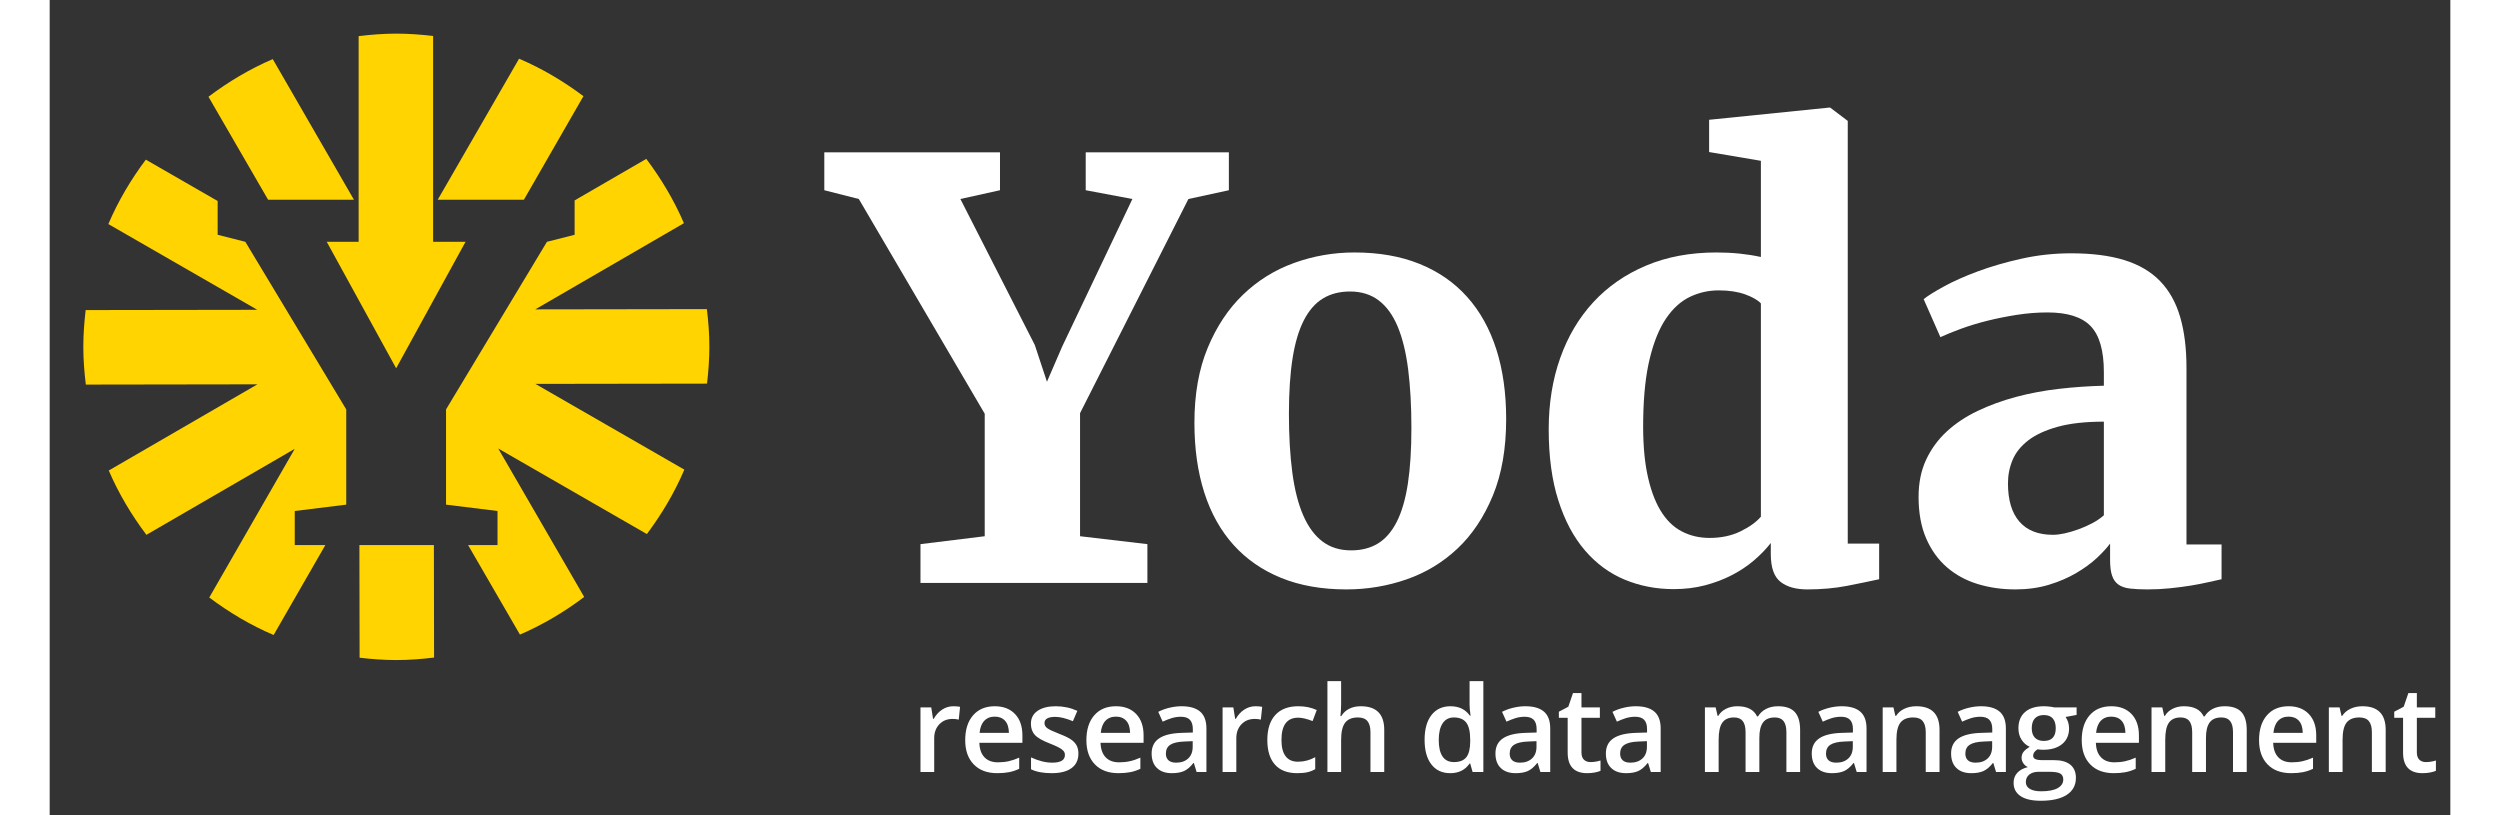 <?xml version="1.0" encoding="UTF-8"?>
<svg xmlns="http://www.w3.org/2000/svg" xmlns:xlink="http://www.w3.org/1999/xlink" width="489.47pt" height="159.6pt" viewBox="-7 -7 499.47 169.6" style="background-color:#07143fff;" version="1.1">
<rect x="-7" y="-7" width="499.47" height="169.6" fill="#333333" stroke="none"/>
<defs>
<clipPath id="clip1">
  <path d="M 401 139 L 415 139 L 415 159.602 L 401 159.602 Z M 401 139 "/>
</clipPath>
<clipPath id="clip2">
  <path d="M 480 137 L 489.469 137 L 489.469 154 L 480 154 Z M 480 137 "/>
</clipPath>
</defs>
<g id="surface1">
<path style=" stroke:none;fill-rule:nonzero;fill:rgb(100%,100%,100%);fill-opacity:1;" d="M 174.176 114.277 L 174.176 106.211 L 187.543 104.566 L 187.543 79.078 L 161.348 34.402 L 154.168 32.578 L 154.168 24.688 L 190.719 24.688 L 190.719 32.578 L 182.477 34.402 L 197.961 64.773 L 200.492 72.426 L 203.672 65.07 L 218.266 34.402 L 208.555 32.578 L 208.555 24.688 L 238.34 24.688 L 238.34 32.578 L 229.922 34.402 L 207.375 78.961 L 207.375 104.566 L 221.387 106.211 L 221.387 114.277 "/>
<path style=" stroke:none;fill-rule:nonzero;fill:rgb(100%,100%,100%);fill-opacity:1;" d="M 263.781 107.508 C 265.938 107.508 267.801 107.027 269.371 106.066 C 270.938 105.102 272.242 103.594 273.285 101.531 C 274.324 99.473 275.09 96.832 275.582 93.617 C 276.07 90.398 276.316 86.551 276.316 82.078 C 276.316 77.488 276.09 73.418 275.641 69.863 C 275.191 66.316 274.461 63.344 273.461 60.949 C 272.461 58.555 271.148 56.738 269.516 55.504 C 267.891 54.27 265.898 53.648 263.547 53.648 C 261.383 53.648 259.512 54.129 257.922 55.09 C 256.332 56.055 255.008 57.566 253.949 59.621 C 252.887 61.684 252.102 64.324 251.594 67.539 C 251.086 70.758 250.832 74.602 250.832 79.078 C 250.832 83.668 251.066 87.738 251.535 91.289 C 252.008 94.844 252.762 97.816 253.801 100.207 C 254.84 102.602 256.176 104.418 257.805 105.652 C 259.434 106.891 261.426 107.508 263.781 107.508 M 231.172 80.961 C 231.172 74.996 232.094 69.797 233.938 65.363 C 235.781 60.926 238.234 57.238 241.297 54.297 C 244.355 51.355 247.895 49.156 251.922 47.703 C 255.938 46.254 260.133 45.527 264.484 45.527 C 269.586 45.527 274.098 46.32 278.023 47.91 C 281.945 49.5 285.242 51.785 287.91 54.77 C 290.582 57.75 292.602 61.383 293.977 65.656 C 295.348 69.934 296.031 74.781 296.031 80.195 C 296.031 86.316 295.113 91.617 293.27 96.09 C 291.422 100.562 288.973 104.238 285.91 107.125 C 282.852 110.012 279.316 112.148 275.316 113.539 C 271.312 114.934 267.137 115.629 262.777 115.629 C 257.68 115.629 253.164 114.836 249.242 113.246 C 245.316 111.656 242.012 109.371 239.32 106.387 C 236.633 103.406 234.602 99.777 233.23 95.5 C 231.859 91.223 231.172 86.375 231.172 80.961 "/>
<path style=" stroke:none;fill-rule:nonzero;fill:rgb(100%,100%,100%);fill-opacity:1;" d="M 338.375 104.918 C 340.766 104.918 342.895 104.465 344.762 103.562 C 346.621 102.66 348.047 101.641 349.027 100.504 L 349.027 56.121 C 348.363 55.414 347.262 54.789 345.734 54.238 C 344.199 53.688 342.375 53.414 340.258 53.414 C 338.137 53.414 336.137 53.867 334.254 54.766 C 332.371 55.672 330.723 57.16 329.309 59.242 C 327.895 61.324 326.766 64.078 325.926 67.512 C 325.078 70.945 324.621 75.172 324.543 80.195 C 324.465 84.59 324.734 88.348 325.363 91.469 C 325.992 94.586 326.906 97.148 328.102 99.148 C 329.297 101.152 330.773 102.613 332.52 103.535 C 334.266 104.457 336.215 104.918 338.375 104.918 M 330.898 115.57 C 327.25 115.57 323.848 114.914 320.688 113.598 C 317.527 112.285 314.77 110.254 312.414 107.508 C 310.062 104.762 308.215 101.297 306.887 97.117 C 305.551 92.941 304.883 88.004 304.883 82.316 C 304.883 76.938 305.676 72.004 307.266 67.512 C 308.855 63.02 311.152 59.145 314.152 55.887 C 317.156 52.629 320.812 50.086 325.129 48.266 C 329.449 46.438 334.332 45.527 339.785 45.527 C 341.438 45.527 343.031 45.605 344.586 45.762 C 346.133 45.922 347.613 46.156 349.027 46.469 L 349.027 26.457 L 338.258 24.633 L 338.258 17.922 L 363.156 15.391 L 363.449 15.391 L 367.102 18.156 L 367.102 106.094 L 373.633 106.094 L 373.633 113.512 C 371.672 113.945 369.434 114.402 366.922 114.895 C 364.41 115.383 361.664 115.629 358.684 115.629 C 356.285 115.629 354.422 115.102 353.09 114.039 C 351.754 112.98 351.09 111.059 351.09 108.273 L 351.09 105.977 C 350.109 107.234 348.941 108.438 347.586 109.598 C 346.23 110.754 344.699 111.773 342.996 112.656 C 341.285 113.539 339.426 114.246 337.402 114.777 C 335.383 115.305 333.215 115.57 330.898 115.57 "/>
<path style=" stroke:none;fill-rule:nonzero;fill:rgb(100%,100%,100%);fill-opacity:1;" d="M 409.793 104.27 C 410.5 104.27 411.305 104.172 412.203 103.977 C 413.105 103.781 414.047 103.504 415.031 103.152 C 416.012 102.797 416.973 102.379 417.914 101.887 C 418.855 101.395 419.68 100.836 420.387 100.207 L 420.387 80.727 C 416.578 80.727 413.391 81.078 410.82 81.785 C 408.254 82.492 406.203 83.434 404.672 84.609 C 403.141 85.789 402.051 87.141 401.406 88.672 C 400.758 90.203 400.434 91.832 400.434 93.559 C 400.434 97.051 401.227 99.707 402.816 101.531 C 404.406 103.355 406.73 104.27 409.793 104.27 M 381.836 96.383 C 381.836 93.48 382.352 90.906 383.395 88.672 C 384.434 86.434 385.863 84.473 387.688 82.785 C 389.516 81.098 391.664 79.668 394.137 78.488 C 396.609 77.312 399.273 76.34 402.137 75.574 C 405.004 74.809 407.988 74.25 411.086 73.898 C 414.188 73.543 417.285 73.328 420.387 73.25 L 420.387 70.426 C 420.387 65.953 419.473 62.766 417.648 60.859 C 415.824 58.957 412.832 58.004 408.676 58.004 C 406.555 58.004 404.426 58.172 402.289 58.504 C 400.148 58.84 398.102 59.25 396.137 59.738 C 394.172 60.23 392.359 60.781 390.691 61.391 C 389.023 62 387.602 62.578 386.426 63.125 L 386.367 63.125 L 382.891 55.238 C 383.719 54.57 385.109 53.699 387.07 52.621 C 389.031 51.539 391.387 50.492 394.137 49.469 C 396.883 48.449 399.922 47.566 403.262 46.82 C 406.594 46.078 410.027 45.703 413.559 45.703 C 417.914 45.703 421.613 46.176 424.652 47.117 C 427.691 48.059 430.168 49.508 432.07 51.473 C 433.977 53.434 435.367 55.914 436.25 58.918 C 437.133 61.918 437.574 65.461 437.574 69.543 L 437.574 106.273 L 444.871 106.273 L 444.871 113.512 C 444.129 113.668 443.203 113.875 442.105 114.129 C 441.008 114.383 439.789 114.617 438.461 114.836 C 437.125 115.051 435.691 115.238 434.16 115.395 C 432.629 115.551 431.059 115.629 429.449 115.629 C 428.035 115.629 426.832 115.57 425.832 115.453 C 424.832 115.336 424.023 115.062 423.418 114.629 C 422.809 114.199 422.367 113.582 422.098 112.773 C 421.82 111.969 421.68 110.883 421.68 109.508 L 421.68 106.094 C 421.016 106.996 420.09 107.996 418.918 109.098 C 417.738 110.195 416.312 111.234 414.648 112.215 C 412.98 113.199 411.086 114.012 408.969 114.66 C 406.852 115.305 404.512 115.629 401.965 115.629 C 399.176 115.629 396.566 115.254 394.137 114.512 C 391.703 113.766 389.574 112.609 387.75 111.039 C 385.926 109.469 384.48 107.469 383.422 105.035 C 382.363 102.602 381.836 99.719 381.836 96.383 "/>
<path style=" stroke:none;fill-rule:nonzero;fill:rgb(100%,83.099%,0%);fill-opacity:1;" d="M 56.305 34.555 L 39.414 5.297 C 34.617 7.359 30.156 10.027 26.039 13.129 L 38.445 34.555 "/>
<path style=" stroke:none;fill-rule:nonzero;fill:rgb(100%,83.099%,0%);fill-opacity:1;" d="M 57.281 43.309 L 50.645 43.309 L 65.086 69.621 L 79.523 43.309 L 72.777 43.309 L 72.777 0.484 C 70.262 0.191 67.719 -0.004 65.125 -0.004 C 62.465 -0.004 59.855 0.207 57.281 0.516 "/>
<path style=" stroke:none;fill-rule:nonzero;fill:rgb(100%,83.099%,0%);fill-opacity:1;" d="M 91.664 34.555 L 104.051 13.008 C 99.926 9.922 95.461 7.258 90.66 5.211 L 73.734 34.555 "/>
<path style=" stroke:none;fill-rule:nonzero;fill:rgb(100%,83.099%,0%);fill-opacity:1;" d="M 57.441 106.41 L 57.48 129.84 C 59.992 130.137 62.535 130.328 65.125 130.328 C 67.789 130.328 70.398 130.121 72.977 129.809 L 72.938 106.41 "/>
<path style=" stroke:none;fill-rule:nonzero;fill:rgb(100%,83.099%,0%);fill-opacity:1;" d="M 130.254 65.164 C 130.254 62.5 130.047 59.891 129.734 57.312 L 94.031 57.367 L 124.961 39.434 C 122.895 34.637 120.23 30.176 117.129 26.055 L 102.219 34.695 L 102.219 41.848 L 96.461 43.309 L 75.465 78.18 L 75.465 97.992 L 86.176 99.316 L 86.176 106.41 L 80.055 106.41 L 90.84 125.031 C 95.633 122.969 100.094 120.301 104.211 117.199 L 86.324 86.312 L 117.25 104.113 C 120.34 99.98 122.996 95.516 125.047 90.711 L 94.055 72.871 L 129.766 72.816 C 130.059 70.301 130.254 67.758 130.254 65.164 "/>
<path style=" stroke:none;fill-rule:nonzero;fill:rgb(100%,83.099%,0%);fill-opacity:1;" d="M 43.992 106.41 L 43.992 99.316 L 54.703 97.992 L 54.703 78.18 L 33.707 43.309 L 27.949 41.848 L 27.949 34.82 L 13.004 26.215 C 9.914 30.344 7.254 34.812 5.207 39.617 L 36.199 57.457 L 0.488 57.512 C 0.195 60.023 0 62.57 0 65.164 C 0 67.824 0.207 70.438 0.52 73.016 L 36.223 72.961 L 5.293 90.891 C 7.355 95.691 10.023 100.152 13.125 104.273 L 43.992 86.379 L 26.203 117.32 C 30.328 120.406 34.793 123.07 39.594 125.117 L 50.352 106.41 "/>
<path style=" stroke:none;fill-rule:nonzero;fill:rgb(100%,100%,100%);fill-opacity:1;" d="M 180.996 139.938 C 181.57 139.938 182.047 139.977 182.414 140.059 L 182.137 142.719 C 181.73 142.625 181.312 142.574 180.871 142.574 C 179.73 142.574 178.805 142.945 178.098 143.691 C 177.387 144.438 177.031 145.406 177.031 146.598 L 177.031 153.621 L 174.176 153.621 L 174.176 140.18 L 176.414 140.18 L 176.789 142.551 L 176.938 142.551 C 177.383 141.75 177.965 141.109 178.68 140.641 C 179.395 140.172 180.168 139.938 180.996 139.938 "/>
<path style=" stroke:none;fill-rule:nonzero;fill:rgb(100%,100%,100%);fill-opacity:1;" d="M 189.633 142.098 C 188.727 142.098 188 142.387 187.453 142.961 C 186.906 143.539 186.578 144.375 186.473 145.477 L 192.574 145.477 C 192.559 144.367 192.289 143.527 191.773 142.957 C 191.254 142.387 190.539 142.098 189.633 142.098 M 190.156 153.863 C 188.066 153.863 186.43 153.254 185.254 152.035 C 184.074 150.816 183.484 149.137 183.484 146.996 C 183.484 144.801 184.031 143.078 185.125 141.82 C 186.219 140.566 187.723 139.938 189.633 139.938 C 191.406 139.938 192.809 140.477 193.84 141.551 C 194.867 142.629 195.383 144.113 195.383 146 L 195.383 147.543 L 186.426 147.543 C 186.465 148.848 186.816 149.852 187.484 150.551 C 188.148 151.254 189.082 151.605 190.289 151.605 C 191.082 151.605 191.82 151.531 192.508 151.379 C 193.191 151.23 193.926 150.98 194.715 150.633 L 194.715 152.953 C 194.016 153.285 193.312 153.52 192.598 153.656 C 191.887 153.793 191.07 153.863 190.156 153.863 "/>
<path style=" stroke:none;fill-rule:nonzero;fill:rgb(100%,100%,100%);fill-opacity:1;" d="M 207.035 149.793 C 207.035 151.105 206.555 152.113 205.602 152.812 C 204.645 153.512 203.273 153.863 201.492 153.863 C 199.703 153.863 198.262 153.594 197.176 153.051 L 197.176 150.582 C 198.758 151.312 200.227 151.676 201.59 151.676 C 203.348 151.676 204.227 151.148 204.227 150.086 C 204.227 149.742 204.129 149.461 203.934 149.234 C 203.742 149.008 203.422 148.773 202.977 148.527 C 202.527 148.285 201.91 148.012 201.117 147.703 C 199.566 147.105 198.52 146.504 197.973 145.902 C 197.426 145.305 197.152 144.527 197.152 143.57 C 197.152 142.418 197.617 141.527 198.547 140.891 C 199.473 140.254 200.734 139.938 202.328 139.938 C 203.91 139.938 205.406 140.258 206.812 140.898 L 205.891 143.047 C 204.441 142.449 203.223 142.148 202.23 142.148 C 200.727 142.148 199.973 142.578 199.973 143.438 C 199.973 143.859 200.172 144.215 200.562 144.508 C 200.953 144.797 201.812 145.199 203.133 145.711 C 204.242 146.141 205.047 146.531 205.551 146.891 C 206.055 147.246 206.426 147.656 206.672 148.121 C 206.914 148.59 207.035 149.145 207.035 149.793 "/>
<path style=" stroke:none;fill-rule:nonzero;fill:rgb(100%,100%,100%);fill-opacity:1;" d="M 214.844 142.098 C 213.938 142.098 213.211 142.387 212.664 142.961 C 212.117 143.539 211.789 144.375 211.688 145.477 L 217.785 145.477 C 217.77 144.367 217.504 143.527 216.984 142.957 C 216.465 142.387 215.754 142.098 214.844 142.098 M 215.367 153.863 C 213.277 153.863 211.645 153.254 210.465 152.035 C 209.285 150.816 208.695 149.137 208.695 146.996 C 208.695 144.801 209.242 143.078 210.336 141.82 C 211.43 140.566 212.934 139.938 214.844 139.938 C 216.617 139.938 218.023 140.477 219.051 141.551 C 220.078 142.629 220.594 144.113 220.594 146 L 220.594 147.543 L 211.637 147.543 C 211.676 148.848 212.031 149.852 212.695 150.551 C 213.359 151.254 214.293 151.605 215.5 151.605 C 216.297 151.605 217.035 151.531 217.719 151.379 C 218.406 151.23 219.141 150.98 219.926 150.633 L 219.926 152.953 C 219.23 153.285 218.523 153.52 217.812 153.656 C 217.098 153.793 216.281 153.863 215.367 153.863 "/>
<path style=" stroke:none;fill-rule:nonzero;fill:rgb(100%,100%,100%);fill-opacity:1;" d="M 227.371 151.676 C 228.41 151.676 229.242 151.387 229.871 150.809 C 230.496 150.23 230.812 149.414 230.812 148.371 L 230.812 147.203 L 229.09 147.277 C 227.742 147.324 226.762 147.551 226.152 147.953 C 225.539 148.352 225.234 148.965 225.234 149.793 C 225.234 150.395 225.414 150.855 225.77 151.184 C 226.125 151.512 226.66 151.676 227.371 151.676 M 231.629 153.621 L 231.055 151.75 L 230.957 151.75 C 230.312 152.57 229.656 153.125 229.004 153.422 C 228.344 153.715 227.504 153.863 226.473 153.863 C 225.152 153.863 224.121 153.508 223.383 152.793 C 222.641 152.082 222.27 151.074 222.27 149.77 C 222.27 148.383 222.781 147.336 223.812 146.633 C 224.84 145.93 226.406 145.543 228.516 145.477 L 230.84 145.406 L 230.84 144.688 C 230.84 143.828 230.637 143.188 230.234 142.762 C 229.836 142.336 229.215 142.125 228.371 142.125 C 227.68 142.125 227.02 142.227 226.391 142.426 C 225.758 142.629 225.148 142.871 224.566 143.145 L 223.645 141.102 C 224.371 140.723 225.172 140.434 226.035 140.234 C 226.902 140.035 227.723 139.938 228.492 139.938 C 230.199 139.938 231.488 140.309 232.359 141.055 C 233.23 141.801 233.668 142.969 233.668 144.566 L 233.668 153.621 "/>
<path style=" stroke:none;fill-rule:nonzero;fill:rgb(100%,100%,100%);fill-opacity:1;" d="M 243.852 139.938 C 244.426 139.938 244.898 139.977 245.273 140.059 L 244.992 142.719 C 244.586 142.625 244.164 142.574 243.73 142.574 C 242.586 142.574 241.66 142.945 240.953 143.691 C 240.242 144.438 239.887 145.406 239.887 146.598 L 239.887 153.621 L 237.031 153.621 L 237.031 140.18 L 239.27 140.18 L 239.645 142.551 L 239.789 142.551 C 240.238 141.75 240.816 141.109 241.535 140.641 C 242.254 140.172 243.023 139.938 243.852 139.938 "/>
<path style=" stroke:none;fill-rule:nonzero;fill:rgb(100%,100%,100%);fill-opacity:1;" d="M 252.562 153.863 C 250.527 153.863 248.98 153.27 247.926 152.082 C 246.867 150.895 246.34 149.191 246.34 146.973 C 246.34 144.715 246.891 142.973 247.996 141.762 C 249.105 140.543 250.703 139.938 252.789 139.938 C 254.211 139.938 255.484 140.199 256.621 140.727 L 255.758 143.023 C 254.551 142.555 253.555 142.316 252.77 142.316 C 250.441 142.316 249.281 143.863 249.281 146.949 C 249.281 148.457 249.57 149.59 250.148 150.344 C 250.727 151.102 251.578 151.48 252.695 151.48 C 253.965 151.48 255.168 151.168 256.305 150.535 L 256.305 153.023 C 255.793 153.324 255.25 153.539 254.668 153.668 C 254.09 153.801 253.387 153.863 252.562 153.863 "/>
<path style=" stroke:none;fill-rule:nonzero;fill:rgb(100%,100%,100%);fill-opacity:1;" d="M 270.664 153.621 L 267.797 153.621 L 267.797 145.355 C 267.797 144.32 267.59 143.547 267.172 143.035 C 266.754 142.523 266.094 142.27 265.188 142.27 C 263.984 142.27 263.105 142.629 262.543 143.348 C 261.977 144.062 261.695 145.266 261.695 146.949 L 261.695 153.621 L 258.844 153.621 L 258.844 134.711 L 261.695 134.711 L 261.695 139.512 C 261.695 140.281 261.648 141.102 261.551 141.977 L 261.734 141.977 C 262.121 141.332 262.664 140.828 263.355 140.473 C 264.051 140.113 264.855 139.938 265.781 139.938 C 269.039 139.938 270.664 141.578 270.664 144.859 "/>
<path style=" stroke:none;fill-rule:nonzero;fill:rgb(100%,100%,100%);fill-opacity:1;" d="M 285.16 151.555 C 286.336 151.555 287.191 151.227 287.727 150.562 C 288.262 149.906 288.535 148.832 288.551 147.352 L 288.551 146.949 C 288.551 145.254 288.277 144.051 287.727 143.34 C 287.176 142.625 286.312 142.27 285.137 142.27 C 284.133 142.27 283.359 142.676 282.816 143.492 C 282.273 144.305 282.004 145.465 282.004 146.973 C 282.004 148.465 282.266 149.602 282.789 150.383 C 283.316 151.164 284.105 151.555 285.16 151.555 M 284.395 153.863 C 282.719 153.863 281.41 153.258 280.473 152.039 C 279.531 150.824 279.059 149.121 279.059 146.926 C 279.059 144.719 279.535 143.004 280.488 141.777 C 281.438 140.551 282.758 139.938 284.441 139.938 C 286.211 139.938 287.555 140.59 288.48 141.895 L 288.625 141.895 C 288.488 140.93 288.418 140.168 288.418 139.609 L 288.418 134.711 L 291.285 134.711 L 291.285 153.621 L 289.051 153.621 L 288.551 151.859 L 288.418 151.859 C 287.504 153.195 286.16 153.863 284.395 153.863 "/>
<path style=" stroke:none;fill-rule:nonzero;fill:rgb(100%,100%,100%);fill-opacity:1;" d="M 298.902 151.676 C 299.941 151.676 300.773 151.387 301.402 150.809 C 302.027 150.23 302.344 149.414 302.344 148.371 L 302.344 147.203 L 300.617 147.277 C 299.27 147.324 298.293 147.551 297.684 147.953 C 297.07 148.352 296.766 148.965 296.766 149.793 C 296.766 150.395 296.941 150.855 297.301 151.184 C 297.656 151.512 298.191 151.676 298.902 151.676 M 303.156 153.621 L 302.586 151.75 L 302.488 151.75 C 301.84 152.57 301.188 153.125 300.531 153.422 C 299.875 153.715 299.031 153.863 298.004 153.863 C 296.684 153.863 295.652 153.508 294.91 152.793 C 294.172 152.082 293.801 151.074 293.801 149.77 C 293.801 148.383 294.312 147.336 295.344 146.633 C 296.371 145.93 297.938 145.543 300.047 145.477 L 302.367 145.406 L 302.367 144.688 C 302.367 143.828 302.168 143.188 301.766 142.762 C 301.363 142.336 300.742 142.125 299.898 142.125 C 299.211 142.125 298.551 142.227 297.922 142.426 C 297.289 142.629 296.68 142.871 296.098 143.145 L 295.172 141.102 C 295.902 140.723 296.699 140.434 297.566 140.234 C 298.434 140.035 299.254 139.938 300.02 139.938 C 301.73 139.938 303.02 140.309 303.891 141.055 C 304.762 141.801 305.199 142.969 305.199 144.566 L 305.199 153.621 "/>
<path style=" stroke:none;fill-rule:nonzero;fill:rgb(100%,100%,100%);fill-opacity:1;" d="M 313.57 151.555 C 314.266 151.555 314.965 151.445 315.66 151.227 L 315.66 153.379 C 315.344 153.516 314.938 153.629 314.438 153.727 C 313.941 153.816 313.426 153.863 312.891 153.863 C 310.184 153.863 308.828 152.438 308.828 149.586 L 308.828 142.344 L 306.996 142.344 L 306.996 141.078 L 308.965 140.035 L 309.938 137.191 L 311.699 137.191 L 311.699 140.18 L 315.527 140.18 L 315.527 142.344 L 311.699 142.344 L 311.699 149.539 C 311.699 150.227 311.871 150.734 312.215 151.062 C 312.559 151.391 313.012 151.555 313.57 151.555 "/>
<path style=" stroke:none;fill-rule:nonzero;fill:rgb(100%,100%,100%);fill-opacity:1;" d="M 321.879 151.676 C 322.918 151.676 323.75 151.387 324.379 150.809 C 325.004 150.23 325.32 149.414 325.32 148.371 L 325.32 147.203 L 323.594 147.277 C 322.246 147.324 321.27 147.551 320.656 147.953 C 320.047 148.352 319.742 148.965 319.742 149.793 C 319.742 150.395 319.918 150.855 320.277 151.184 C 320.633 151.512 321.168 151.676 321.879 151.676 M 326.133 153.621 L 325.562 151.75 L 325.465 151.75 C 324.816 152.57 324.164 153.125 323.508 153.422 C 322.852 153.715 322.008 153.863 320.98 153.863 C 319.66 153.863 318.629 153.508 317.887 152.793 C 317.148 152.082 316.777 151.074 316.777 149.77 C 316.777 148.383 317.289 147.336 318.32 146.633 C 319.348 145.93 320.914 145.543 323.023 145.477 L 325.344 145.406 L 325.344 144.688 C 325.344 143.828 325.145 143.188 324.742 142.762 C 324.34 142.336 323.719 142.125 322.875 142.125 C 322.188 142.125 321.527 142.227 320.895 142.426 C 320.266 142.629 319.656 142.871 319.07 143.145 L 318.148 141.102 C 318.879 140.723 319.676 140.434 320.543 140.234 C 321.41 140.035 322.227 139.938 322.996 139.938 C 324.707 139.938 325.996 140.309 326.867 141.055 C 327.738 141.801 328.176 142.969 328.176 144.566 L 328.176 153.621 "/>
<path style=" stroke:none;fill-rule:nonzero;fill:rgb(100%,100%,100%);fill-opacity:1;" d="M 348.707 153.621 L 345.84 153.621 L 345.84 145.332 C 345.84 144.305 345.645 143.535 345.258 143.027 C 344.867 142.523 344.262 142.27 343.434 142.27 C 342.332 142.27 341.523 142.629 341.008 143.348 C 340.492 144.062 340.238 145.258 340.238 146.926 L 340.238 153.621 L 337.383 153.621 L 337.383 140.18 L 339.617 140.18 L 340.02 141.941 L 340.164 141.941 C 340.539 141.301 341.078 140.809 341.789 140.461 C 342.496 140.109 343.273 139.938 344.129 139.938 C 346.191 139.938 347.562 140.641 348.234 142.051 L 348.43 142.051 C 348.824 141.387 349.387 140.867 350.105 140.496 C 350.828 140.121 351.652 139.938 352.586 139.938 C 354.188 139.938 355.355 140.344 356.09 141.152 C 356.824 141.961 357.191 143.199 357.191 144.859 L 357.191 153.621 L 354.336 153.621 L 354.336 145.332 C 354.336 144.305 354.141 143.535 353.746 143.027 C 353.355 142.523 352.742 142.27 351.918 142.27 C 350.809 142.27 349.992 142.617 349.48 143.309 C 348.965 144.004 348.707 145.066 348.707 146.5 "/>
<path style=" stroke:none;fill-rule:nonzero;fill:rgb(100%,100%,100%);fill-opacity:1;" d="M 364.711 151.676 C 365.75 151.676 366.582 151.387 367.211 150.809 C 367.836 150.23 368.152 149.414 368.152 148.371 L 368.152 147.203 L 366.426 147.277 C 365.078 147.324 364.102 147.551 363.488 147.953 C 362.879 148.352 362.574 148.965 362.574 149.793 C 362.574 150.395 362.75 150.855 363.109 151.184 C 363.465 151.512 364 151.676 364.711 151.676 M 368.965 153.621 L 368.395 151.75 L 368.297 151.75 C 367.648 152.57 366.996 153.125 366.34 153.422 C 365.684 153.715 364.84 153.863 363.812 153.863 C 362.492 153.863 361.461 153.508 360.719 152.793 C 359.98 152.082 359.609 151.074 359.609 149.77 C 359.609 148.383 360.121 147.336 361.152 146.633 C 362.18 145.93 363.746 145.543 365.855 145.477 L 368.176 145.406 L 368.176 144.688 C 368.176 143.828 367.977 143.188 367.574 142.762 C 367.172 142.336 366.551 142.125 365.707 142.125 C 365.02 142.125 364.359 142.227 363.727 142.426 C 363.098 142.629 362.488 142.871 361.902 143.145 L 360.98 141.102 C 361.711 140.723 362.508 140.434 363.375 140.234 C 364.242 140.035 365.059 139.938 365.828 139.938 C 367.539 139.938 368.828 140.309 369.699 141.055 C 370.57 141.801 371.008 142.969 371.008 144.566 L 371.008 153.621 "/>
<path style=" stroke:none;fill-rule:nonzero;fill:rgb(100%,100%,100%);fill-opacity:1;" d="M 386.195 153.621 L 383.328 153.621 L 383.328 145.355 C 383.328 144.32 383.121 143.547 382.703 143.035 C 382.285 142.523 381.621 142.27 380.715 142.27 C 379.508 142.27 378.625 142.629 378.066 143.34 C 377.508 144.051 377.227 145.246 377.227 146.926 L 377.227 153.621 L 374.371 153.621 L 374.371 140.18 L 376.605 140.18 L 377.008 141.941 L 377.156 141.941 C 377.559 141.301 378.133 140.809 378.879 140.461 C 379.625 140.109 380.453 139.938 381.359 139.938 C 384.586 139.938 386.195 141.578 386.195 144.859 "/>
<path style=" stroke:none;fill-rule:nonzero;fill:rgb(100%,100%,100%);fill-opacity:1;" d="M 393.703 151.676 C 394.742 151.676 395.574 151.387 396.203 150.809 C 396.828 150.23 397.145 149.414 397.145 148.371 L 397.145 147.203 L 395.418 147.277 C 394.07 147.324 393.094 147.551 392.48 147.953 C 391.871 148.352 391.566 148.965 391.566 149.793 C 391.566 150.395 391.742 150.855 392.102 151.184 C 392.457 151.512 392.992 151.676 393.703 151.676 M 397.957 153.621 L 397.387 151.75 L 397.289 151.75 C 396.641 152.57 395.988 153.125 395.332 153.422 C 394.676 153.715 393.836 153.863 392.805 153.863 C 391.484 153.863 390.453 153.508 389.715 152.793 C 388.973 152.082 388.602 151.074 388.602 149.77 C 388.602 148.383 389.113 147.336 390.145 146.633 C 391.172 145.93 392.738 145.543 394.848 145.477 L 397.168 145.406 L 397.168 144.688 C 397.168 143.828 396.969 143.188 396.566 142.762 C 396.164 142.336 395.543 142.125 394.699 142.125 C 394.012 142.125 393.352 142.227 392.719 142.426 C 392.09 142.629 391.48 142.871 390.895 143.145 L 389.973 141.102 C 390.703 140.723 391.5 140.434 392.367 140.234 C 393.234 140.035 394.051 139.938 394.82 139.938 C 396.531 139.938 397.82 140.309 398.691 141.055 C 399.562 141.801 400 142.969 400 144.566 L 400 153.621 "/>
<g clip-path="url(#clip1)" clip-rule="nonzero">
<path style=" stroke:none;fill-rule:nonzero;fill:rgb(100%,100%,100%);fill-opacity:1;" d="M 405.383 144.531 C 405.383 145.371 405.598 146.02 406.031 146.477 C 406.465 146.93 407.086 147.156 407.898 147.156 C 409.551 147.156 410.375 146.273 410.375 144.508 C 410.375 143.633 410.172 142.957 409.762 142.48 C 409.352 142.008 408.73 141.77 407.898 141.77 C 407.07 141.77 406.441 142.008 406.02 142.477 C 405.594 142.945 405.383 143.633 405.383 144.531 M 404.152 155.711 C 404.152 156.328 404.43 156.801 404.984 157.133 C 405.539 157.465 406.32 157.633 407.324 157.633 C 408.883 157.633 410.039 157.406 410.801 156.965 C 411.562 156.516 411.941 155.926 411.941 155.188 C 411.941 154.605 411.734 154.191 411.316 153.941 C 410.898 153.695 410.125 153.574 408.988 153.574 L 406.824 153.574 C 406.008 153.574 405.359 153.766 404.875 154.148 C 404.395 154.535 404.152 155.055 404.152 155.711 M 414.715 140.18 L 414.715 141.746 L 412.418 142.172 C 412.629 142.457 412.801 142.805 412.941 143.219 C 413.078 143.633 413.148 144.066 413.148 144.531 C 413.148 145.914 412.668 147.008 411.711 147.801 C 410.758 148.594 409.441 148.992 407.762 148.992 C 407.332 148.992 406.945 148.961 406.598 148.895 C 405.98 149.273 405.672 149.719 405.672 150.23 C 405.672 150.539 405.816 150.77 406.105 150.922 C 406.391 151.078 406.922 151.152 407.691 151.152 L 410.035 151.152 C 411.52 151.152 412.645 151.469 413.414 152.102 C 414.184 152.734 414.57 153.645 414.57 154.836 C 414.57 156.359 413.941 157.535 412.684 158.359 C 411.43 159.188 409.613 159.602 407.238 159.602 C 405.41 159.602 404.012 159.277 403.047 158.629 C 402.082 157.98 401.602 157.055 401.602 155.855 C 401.602 155.031 401.863 154.336 402.387 153.773 C 402.906 153.211 403.641 152.82 404.578 152.602 C 404.195 152.438 403.883 152.176 403.637 151.816 C 403.391 151.457 403.266 151.078 403.266 150.68 C 403.266 150.176 403.406 149.754 403.691 149.402 C 403.977 149.055 404.398 148.711 404.953 148.371 C 404.258 148.07 403.695 147.582 403.262 146.906 C 402.824 146.23 402.609 145.438 402.609 144.531 C 402.609 143.074 403.07 141.941 403.988 141.141 C 404.906 140.34 406.219 139.938 407.922 139.938 C 408.301 139.938 408.699 139.965 409.117 140.016 C 409.535 140.066 409.848 140.121 410.059 140.18 "/>
</g>
<path style=" stroke:none;fill-rule:nonzero;fill:rgb(100%,100%,100%);fill-opacity:1;" d="M 421.93 142.098 C 421.023 142.098 420.297 142.387 419.75 142.961 C 419.203 143.539 418.875 144.375 418.77 145.477 L 424.871 145.477 C 424.855 144.367 424.586 143.527 424.07 142.957 C 423.551 142.387 422.836 142.098 421.93 142.098 M 422.453 153.863 C 420.363 153.863 418.727 153.254 417.551 152.035 C 416.371 150.816 415.781 149.137 415.781 146.996 C 415.781 144.801 416.328 143.078 417.422 141.82 C 418.516 140.566 420.02 139.938 421.93 139.938 C 423.703 139.938 425.105 140.477 426.137 141.551 C 427.164 142.629 427.68 144.113 427.68 146 L 427.68 147.543 L 418.723 147.543 C 418.762 148.848 419.113 149.852 419.781 150.551 C 420.445 151.254 421.379 151.605 422.586 151.605 C 423.379 151.605 424.117 151.531 424.805 151.379 C 425.488 151.23 426.223 150.98 427.012 150.633 L 427.012 152.953 C 426.312 153.285 425.609 153.52 424.895 153.656 C 424.184 153.793 423.367 153.863 422.453 153.863 "/>
<path style=" stroke:none;fill-rule:nonzero;fill:rgb(100%,100%,100%);fill-opacity:1;" d="M 441.629 153.621 L 438.762 153.621 L 438.762 145.332 C 438.762 144.305 438.566 143.535 438.176 143.027 C 437.789 142.523 437.18 142.27 436.355 142.27 C 435.254 142.27 434.441 142.629 433.93 143.348 C 433.414 144.062 433.156 145.258 433.156 146.926 L 433.156 153.621 L 430.301 153.621 L 430.301 140.18 L 432.539 140.18 L 432.938 141.941 L 433.086 141.941 C 433.457 141.301 433.996 140.809 434.707 140.461 C 435.414 140.109 436.195 139.938 437.047 139.938 C 439.113 139.938 440.48 140.641 441.152 142.051 L 441.348 142.051 C 441.746 141.387 442.305 140.867 443.023 140.496 C 443.746 140.121 444.574 139.938 445.504 139.938 C 447.109 139.938 448.277 140.344 449.012 141.152 C 449.742 141.961 450.109 143.199 450.109 144.859 L 450.109 153.621 L 447.254 153.621 L 447.254 145.332 C 447.254 144.305 447.059 143.535 446.664 143.027 C 446.273 142.523 445.664 142.27 444.836 142.27 C 443.727 142.27 442.914 142.617 442.398 143.309 C 441.887 144.004 441.629 145.066 441.629 146.5 "/>
<path style=" stroke:none;fill-rule:nonzero;fill:rgb(100%,100%,100%);fill-opacity:1;" d="M 458.824 142.098 C 457.914 142.098 457.188 142.387 456.641 142.961 C 456.094 143.539 455.77 144.375 455.664 145.477 L 461.766 145.477 C 461.746 144.367 461.48 143.527 460.965 142.957 C 460.445 142.387 459.73 142.098 458.824 142.098 M 459.348 153.863 C 457.254 153.863 455.621 153.254 454.441 152.035 C 453.262 150.816 452.672 149.137 452.672 146.996 C 452.672 144.801 453.219 143.078 454.312 141.82 C 455.406 140.566 456.91 139.938 458.824 139.938 C 460.598 139.938 462 140.477 463.027 141.551 C 464.059 142.629 464.57 144.113 464.57 146 L 464.57 147.543 L 455.613 147.543 C 455.656 148.848 456.008 149.852 456.672 150.551 C 457.336 151.254 458.27 151.605 459.48 151.605 C 460.273 151.605 461.012 151.531 461.699 151.379 C 462.383 151.23 463.117 150.98 463.902 150.633 L 463.902 152.953 C 463.207 153.285 462.504 153.52 461.789 153.656 C 461.074 153.793 460.262 153.863 459.348 153.863 "/>
<path style=" stroke:none;fill-rule:nonzero;fill:rgb(100%,100%,100%);fill-opacity:1;" d="M 479.02 153.621 L 476.148 153.621 L 476.148 145.355 C 476.148 144.32 475.941 143.547 475.523 143.035 C 475.105 142.523 474.445 142.27 473.539 142.27 C 472.332 142.27 471.445 142.629 470.887 143.34 C 470.328 144.051 470.051 145.246 470.051 146.926 L 470.051 153.621 L 467.195 153.621 L 467.195 140.18 L 469.43 140.18 L 469.828 141.941 L 469.977 141.941 C 470.383 141.301 470.957 140.809 471.703 140.461 C 472.449 140.109 473.273 139.938 474.18 139.938 C 477.406 139.938 479.02 141.578 479.02 144.859 "/>
<g clip-path="url(#clip2)" clip-rule="nonzero">
<path style=" stroke:none;fill-rule:nonzero;fill:rgb(100%,100%,100%);fill-opacity:1;" d="M 487.379 151.555 C 488.074 151.555 488.77 151.445 489.469 151.227 L 489.469 153.379 C 489.152 153.516 488.742 153.629 488.246 153.727 C 487.746 153.816 487.23 153.863 486.695 153.863 C 483.988 153.863 482.637 152.438 482.637 149.586 L 482.637 142.344 L 480.801 142.344 L 480.801 141.078 L 482.77 140.035 L 483.742 137.191 L 485.504 137.191 L 485.504 140.18 L 489.336 140.18 L 489.336 142.344 L 485.504 142.344 L 485.504 149.539 C 485.504 150.227 485.68 150.734 486.023 151.062 C 486.367 151.391 486.816 151.555 487.379 151.555 "/>
</g>
</g>
</svg>
